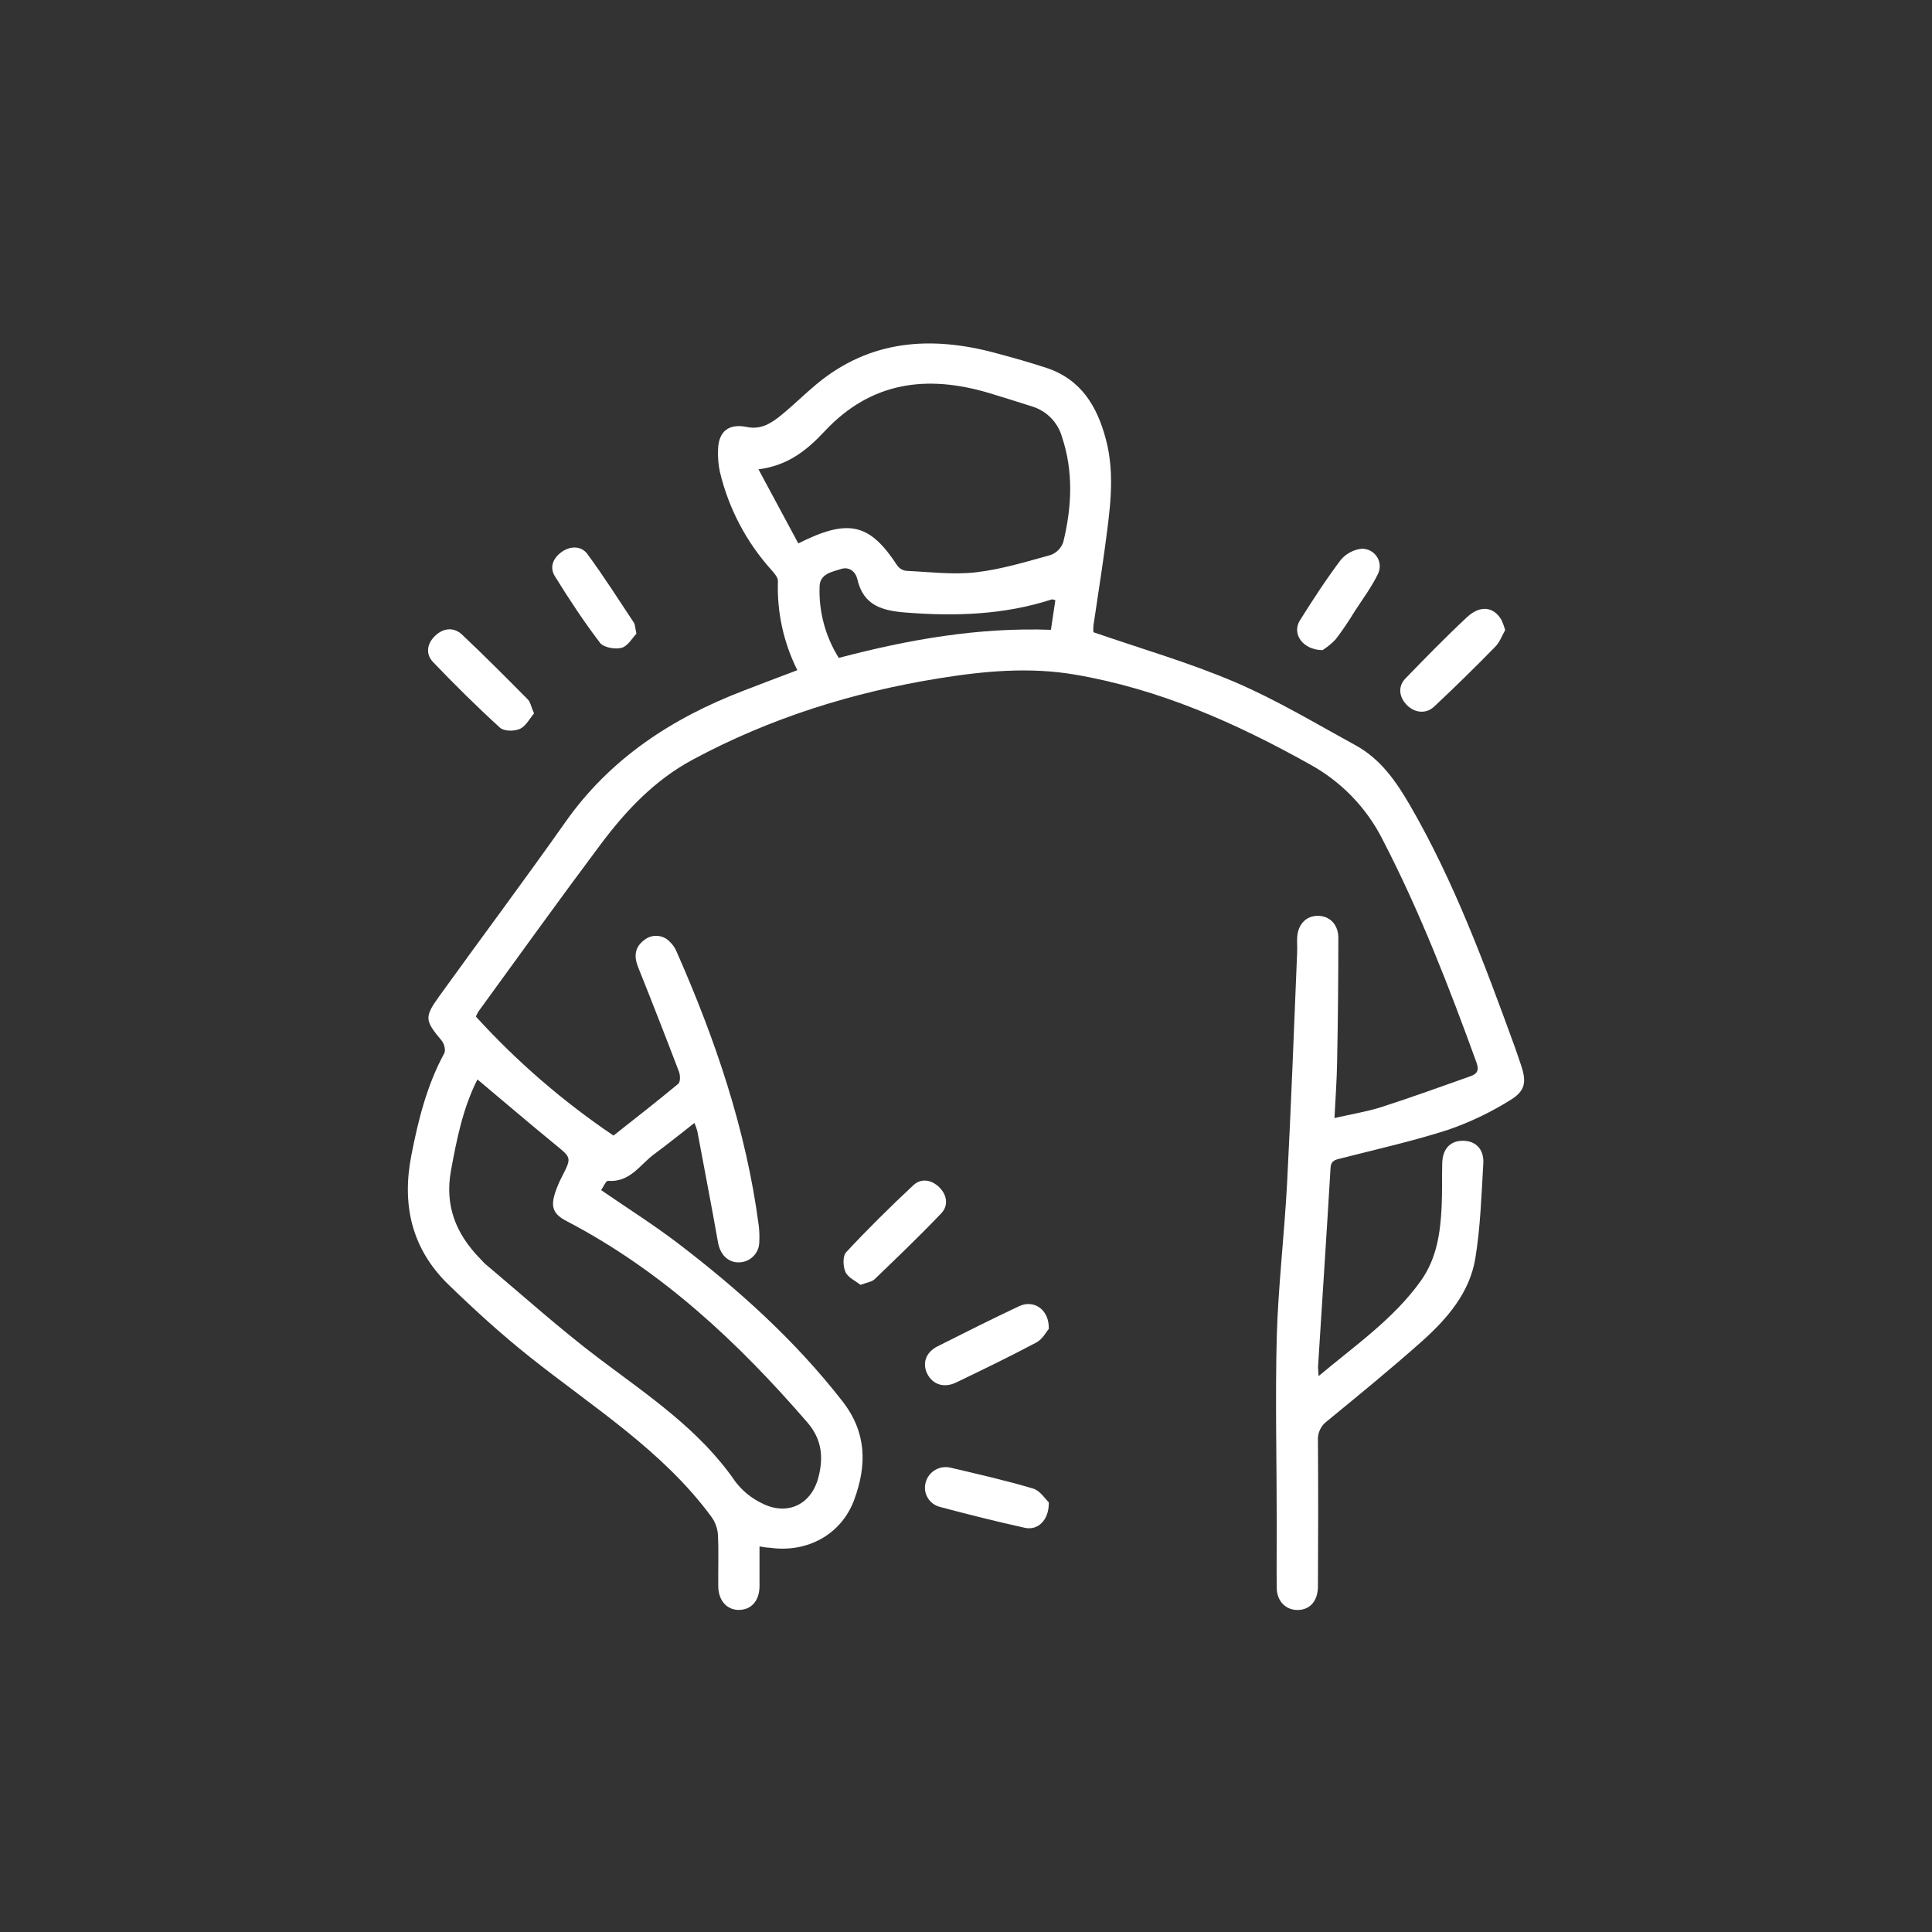 <svg width="90" height="90" viewBox="0 0 90 90" fill="none" xmlns="http://www.w3.org/2000/svg">
<rect x="0" y="0" width="90" height="90" fill="#333333" stroke="none"/>
<path d="M35.381 72.039C35.381 72.675 35.381 73.293 35.381 73.903C35.372 74.565 35.009 74.98 34.447 74.996C33.885 75.012 33.468 74.586 33.459 73.898C33.45 73.085 33.485 72.271 33.442 71.461C33.414 71.161 33.303 70.875 33.121 70.633C30.844 67.551 27.602 65.54 24.658 63.194C23.349 62.153 22.108 61.019 20.907 59.857C19.173 58.181 18.706 56.126 19.167 53.795C19.488 52.154 19.889 50.553 20.695 49.067C20.771 48.926 20.695 48.618 20.575 48.478C19.793 47.539 19.754 47.393 20.458 46.413C22.41 43.702 24.414 41.025 26.339 38.294C28.426 35.332 31.302 33.454 34.643 32.173C35.46 31.856 36.277 31.547 37.143 31.22C36.497 29.929 36.187 28.499 36.239 27.059C36.239 26.901 36.078 26.715 35.955 26.573C34.774 25.268 33.943 23.691 33.536 21.985C33.462 21.637 33.433 21.281 33.45 20.926C33.48 20.085 33.956 19.717 34.8 19.892C35.452 20.026 35.934 19.712 36.383 19.347C36.956 18.881 37.48 18.358 38.048 17.887C40.543 15.821 43.38 15.637 46.386 16.447C47.179 16.66 47.971 16.881 48.748 17.138C50.368 17.674 51.113 18.937 51.517 20.467C51.967 22.163 51.689 23.854 51.466 25.55C51.305 26.747 51.111 27.933 50.938 29.134C50.925 29.24 50.925 29.346 50.938 29.452C53.185 30.229 55.417 30.871 57.536 31.778C59.476 32.609 61.3 33.708 63.156 34.723C64.318 35.359 65.047 36.417 65.69 37.527C67.737 41.067 69.146 44.878 70.538 48.696C70.646 48.992 70.746 49.294 70.848 49.595C71.124 50.402 71.065 50.827 70.323 51.267C69.426 51.824 68.469 52.281 67.47 52.627C65.836 53.155 64.151 53.53 62.485 53.957C62.221 54.025 62.003 54.043 61.982 54.407C61.799 57.489 61.595 60.571 61.4 63.653C61.4 63.762 61.411 63.873 61.424 64.105C63.148 62.658 64.93 61.433 66.194 59.657C66.927 58.626 67.099 57.433 67.157 56.213C67.188 55.539 67.17 54.866 67.184 54.192C67.199 53.519 67.558 53.139 68.148 53.141C68.737 53.142 69.137 53.53 69.098 54.194C69.011 55.673 68.965 57.163 68.726 58.621C68.464 60.21 67.425 61.421 66.255 62.468C64.81 63.756 63.31 64.979 61.814 66.207C61.673 66.311 61.561 66.448 61.488 66.606C61.415 66.763 61.383 66.936 61.395 67.11C61.411 69.369 61.406 71.628 61.395 73.887C61.395 74.562 61.046 74.974 60.487 74.999C59.929 75.024 59.486 74.613 59.476 73.987C59.463 73.016 59.476 72.044 59.476 71.073C59.476 68.141 59.402 65.206 59.476 62.275C59.545 59.883 59.833 57.497 59.958 55.104C60.144 51.525 60.279 47.942 60.426 44.362C60.436 44.144 60.417 43.925 60.426 43.707C60.446 43.072 60.839 42.652 61.409 42.663C61.949 42.673 62.347 43.073 62.345 43.691C62.345 45.633 62.326 47.574 62.287 49.515C62.273 50.341 62.21 51.167 62.165 52.083C62.942 51.904 63.671 51.789 64.367 51.566C65.754 51.121 67.123 50.621 68.499 50.136C68.811 50.027 68.912 49.86 68.782 49.501C67.497 45.958 66.139 42.452 64.4 39.097C63.653 37.62 62.472 36.401 61.011 35.602C57.57 33.679 54.008 32.097 50.082 31.427C47.956 31.063 45.84 31.26 43.737 31.6C39.712 32.248 35.869 33.451 32.278 35.383C30.48 36.348 29.142 37.778 27.959 39.362C26.04 41.926 24.174 44.528 22.29 47.116C22.243 47.193 22.203 47.273 22.168 47.355C24.073 49.449 26.226 51.31 28.579 52.899C29.584 52.105 30.605 51.31 31.595 50.489C31.7 50.403 31.692 50.092 31.629 49.923C31.009 48.296 30.375 46.673 29.727 45.056C29.523 44.547 29.566 44.118 30.019 43.785C30.186 43.652 30.396 43.584 30.61 43.596C30.825 43.607 31.027 43.697 31.178 43.847C31.324 43.98 31.439 44.142 31.515 44.324C33.323 48.421 34.758 52.627 35.344 57.082C35.375 57.338 35.384 57.596 35.37 57.854C35.37 58.104 35.271 58.343 35.095 58.521C34.918 58.7 34.678 58.802 34.426 58.807C33.901 58.815 33.546 58.434 33.447 57.873C33.142 56.142 32.804 54.416 32.483 52.688C32.446 52.56 32.402 52.434 32.35 52.311C31.695 52.821 31.099 53.306 30.481 53.76C29.812 54.249 29.357 55.088 28.323 55.009C28.227 55.001 28.108 55.293 28.002 55.439C29.209 56.272 30.41 57.028 31.534 57.881C34.384 60.053 37.03 62.433 39.241 65.272C40.383 66.736 40.384 68.258 39.792 69.866C39.199 71.474 37.615 72.355 35.849 72.098C35.709 72.096 35.574 72.069 35.381 72.039ZM22.241 50.284C21.562 51.623 21.278 53.063 21.008 54.527C20.71 56.175 21.241 57.478 22.363 58.629C22.447 58.715 22.524 58.81 22.612 58.887C24.378 60.37 26.101 61.924 27.946 63.314C30.227 65.032 32.602 66.614 34.253 69.016C34.577 69.445 35 69.791 35.487 70.025C36.68 70.636 37.799 70.088 38.127 68.813C38.366 67.882 38.287 67.051 37.618 66.271C34.392 62.541 30.839 59.203 26.403 56.888C25.79 56.57 25.64 56.253 25.855 55.578C25.942 55.315 26.049 55.06 26.177 54.815C26.637 53.914 26.623 53.936 25.841 53.299C24.643 52.318 23.466 51.31 22.241 50.284ZM37.188 25.314C39.536 24.132 40.519 24.387 41.799 26.345C41.847 26.412 41.909 26.469 41.98 26.512C42.052 26.554 42.132 26.582 42.215 26.592C43.295 26.642 44.39 26.782 45.455 26.661C46.633 26.527 47.791 26.171 48.94 25.855C49.078 25.805 49.202 25.724 49.304 25.621C49.406 25.517 49.484 25.392 49.531 25.255C49.932 23.615 50.013 21.963 49.464 20.33C49.368 20.004 49.193 19.706 48.953 19.463C48.713 19.22 48.416 19.039 48.089 18.937C47.421 18.727 46.757 18.512 46.086 18.312C43.196 17.447 40.587 17.772 38.425 20.079C37.634 20.924 36.751 21.683 35.333 21.863L37.188 25.314ZM49.162 27.96C49.07 27.938 49.027 27.913 49.001 27.922C46.789 28.64 44.523 28.716 42.223 28.537C41.11 28.453 40.222 28.219 39.94 26.986C39.861 26.639 39.564 26.376 39.164 26.51C38.764 26.643 38.201 26.721 38.18 27.312C38.136 28.487 38.447 29.649 39.074 30.648C42.329 29.789 45.59 29.218 48.956 29.339L49.162 27.96Z" fill="white"/>
<path d="M48.857 61.908C48.736 62.045 48.563 62.385 48.282 62.536C47.052 63.19 45.795 63.799 44.538 64.403C43.977 64.671 43.456 64.498 43.204 64.013C42.952 63.529 43.114 63.003 43.666 62.722C44.926 62.086 46.193 61.451 47.474 60.847C48.16 60.525 48.883 61 48.857 61.908Z" fill="white"/>
<path d="M40.086 59.854C39.856 59.67 39.503 59.516 39.386 59.257C39.268 58.998 39.251 58.512 39.418 58.332C40.421 57.255 41.471 56.219 42.547 55.212C42.908 54.875 43.387 54.953 43.746 55.299C44.106 55.646 44.206 56.149 43.843 56.527C42.839 57.578 41.789 58.585 40.741 59.592C40.611 59.718 40.383 59.741 40.086 59.854Z" fill="white"/>
<path d="M24.878 33.233C24.672 33.473 24.499 33.829 24.218 33.954C23.937 34.08 23.473 34.064 23.288 33.896C22.214 32.917 21.177 31.892 20.173 30.841C19.812 30.462 19.891 29.975 20.275 29.613C20.658 29.25 21.142 29.203 21.524 29.563C22.569 30.547 23.579 31.567 24.587 32.582C24.716 32.717 24.743 32.936 24.878 33.233Z" fill="white"/>
<path d="M70.118 29.35C69.976 29.593 69.87 29.908 69.66 30.122C68.729 31.076 67.779 32.006 66.81 32.914C66.427 33.276 65.89 33.212 65.526 32.833C65.161 32.453 65.121 31.965 65.471 31.605C66.41 30.637 67.353 29.67 68.344 28.745C68.97 28.167 69.599 28.268 69.949 28.891C70.016 29.04 70.072 29.194 70.118 29.35Z" fill="white"/>
<path d="M48.858 69.985C48.873 70.814 48.346 71.304 47.747 71.172C46.423 70.881 45.106 70.549 43.796 70.201C43.674 70.171 43.559 70.117 43.458 70.042C43.358 69.967 43.274 69.873 43.211 69.765C43.148 69.657 43.108 69.537 43.093 69.413C43.079 69.29 43.089 69.164 43.125 69.045C43.192 68.803 43.352 68.597 43.571 68.472C43.79 68.347 44.05 68.311 44.295 68.374C45.58 68.676 46.864 68.967 48.125 69.343C48.459 69.443 48.699 69.841 48.858 69.985Z" fill="white"/>
<path d="M29.648 29.52C29.46 29.711 29.253 30.095 28.957 30.178C28.662 30.261 28.119 30.164 27.952 29.946C27.196 28.955 26.507 27.906 25.851 26.848C25.584 26.421 25.766 25.992 26.172 25.707C26.578 25.423 27.079 25.422 27.365 25.811C28.127 26.848 28.819 27.936 29.531 29.01C29.59 29.107 29.585 29.242 29.648 29.52Z" fill="white"/>
<path d="M61.605 30.288C60.663 30.269 60.174 29.509 60.555 28.899C61.154 27.946 61.772 26.993 62.453 26.089C62.698 25.792 63.052 25.603 63.437 25.561C63.579 25.559 63.718 25.593 63.843 25.66C63.967 25.727 64.072 25.825 64.148 25.944C64.223 26.062 64.266 26.198 64.273 26.338C64.28 26.479 64.25 26.618 64.187 26.743C63.888 27.361 63.466 27.922 63.09 28.504C62.824 28.945 62.534 29.372 62.221 29.782C62.039 29.976 61.831 30.146 61.605 30.288Z" fill="white"/>
</svg>
